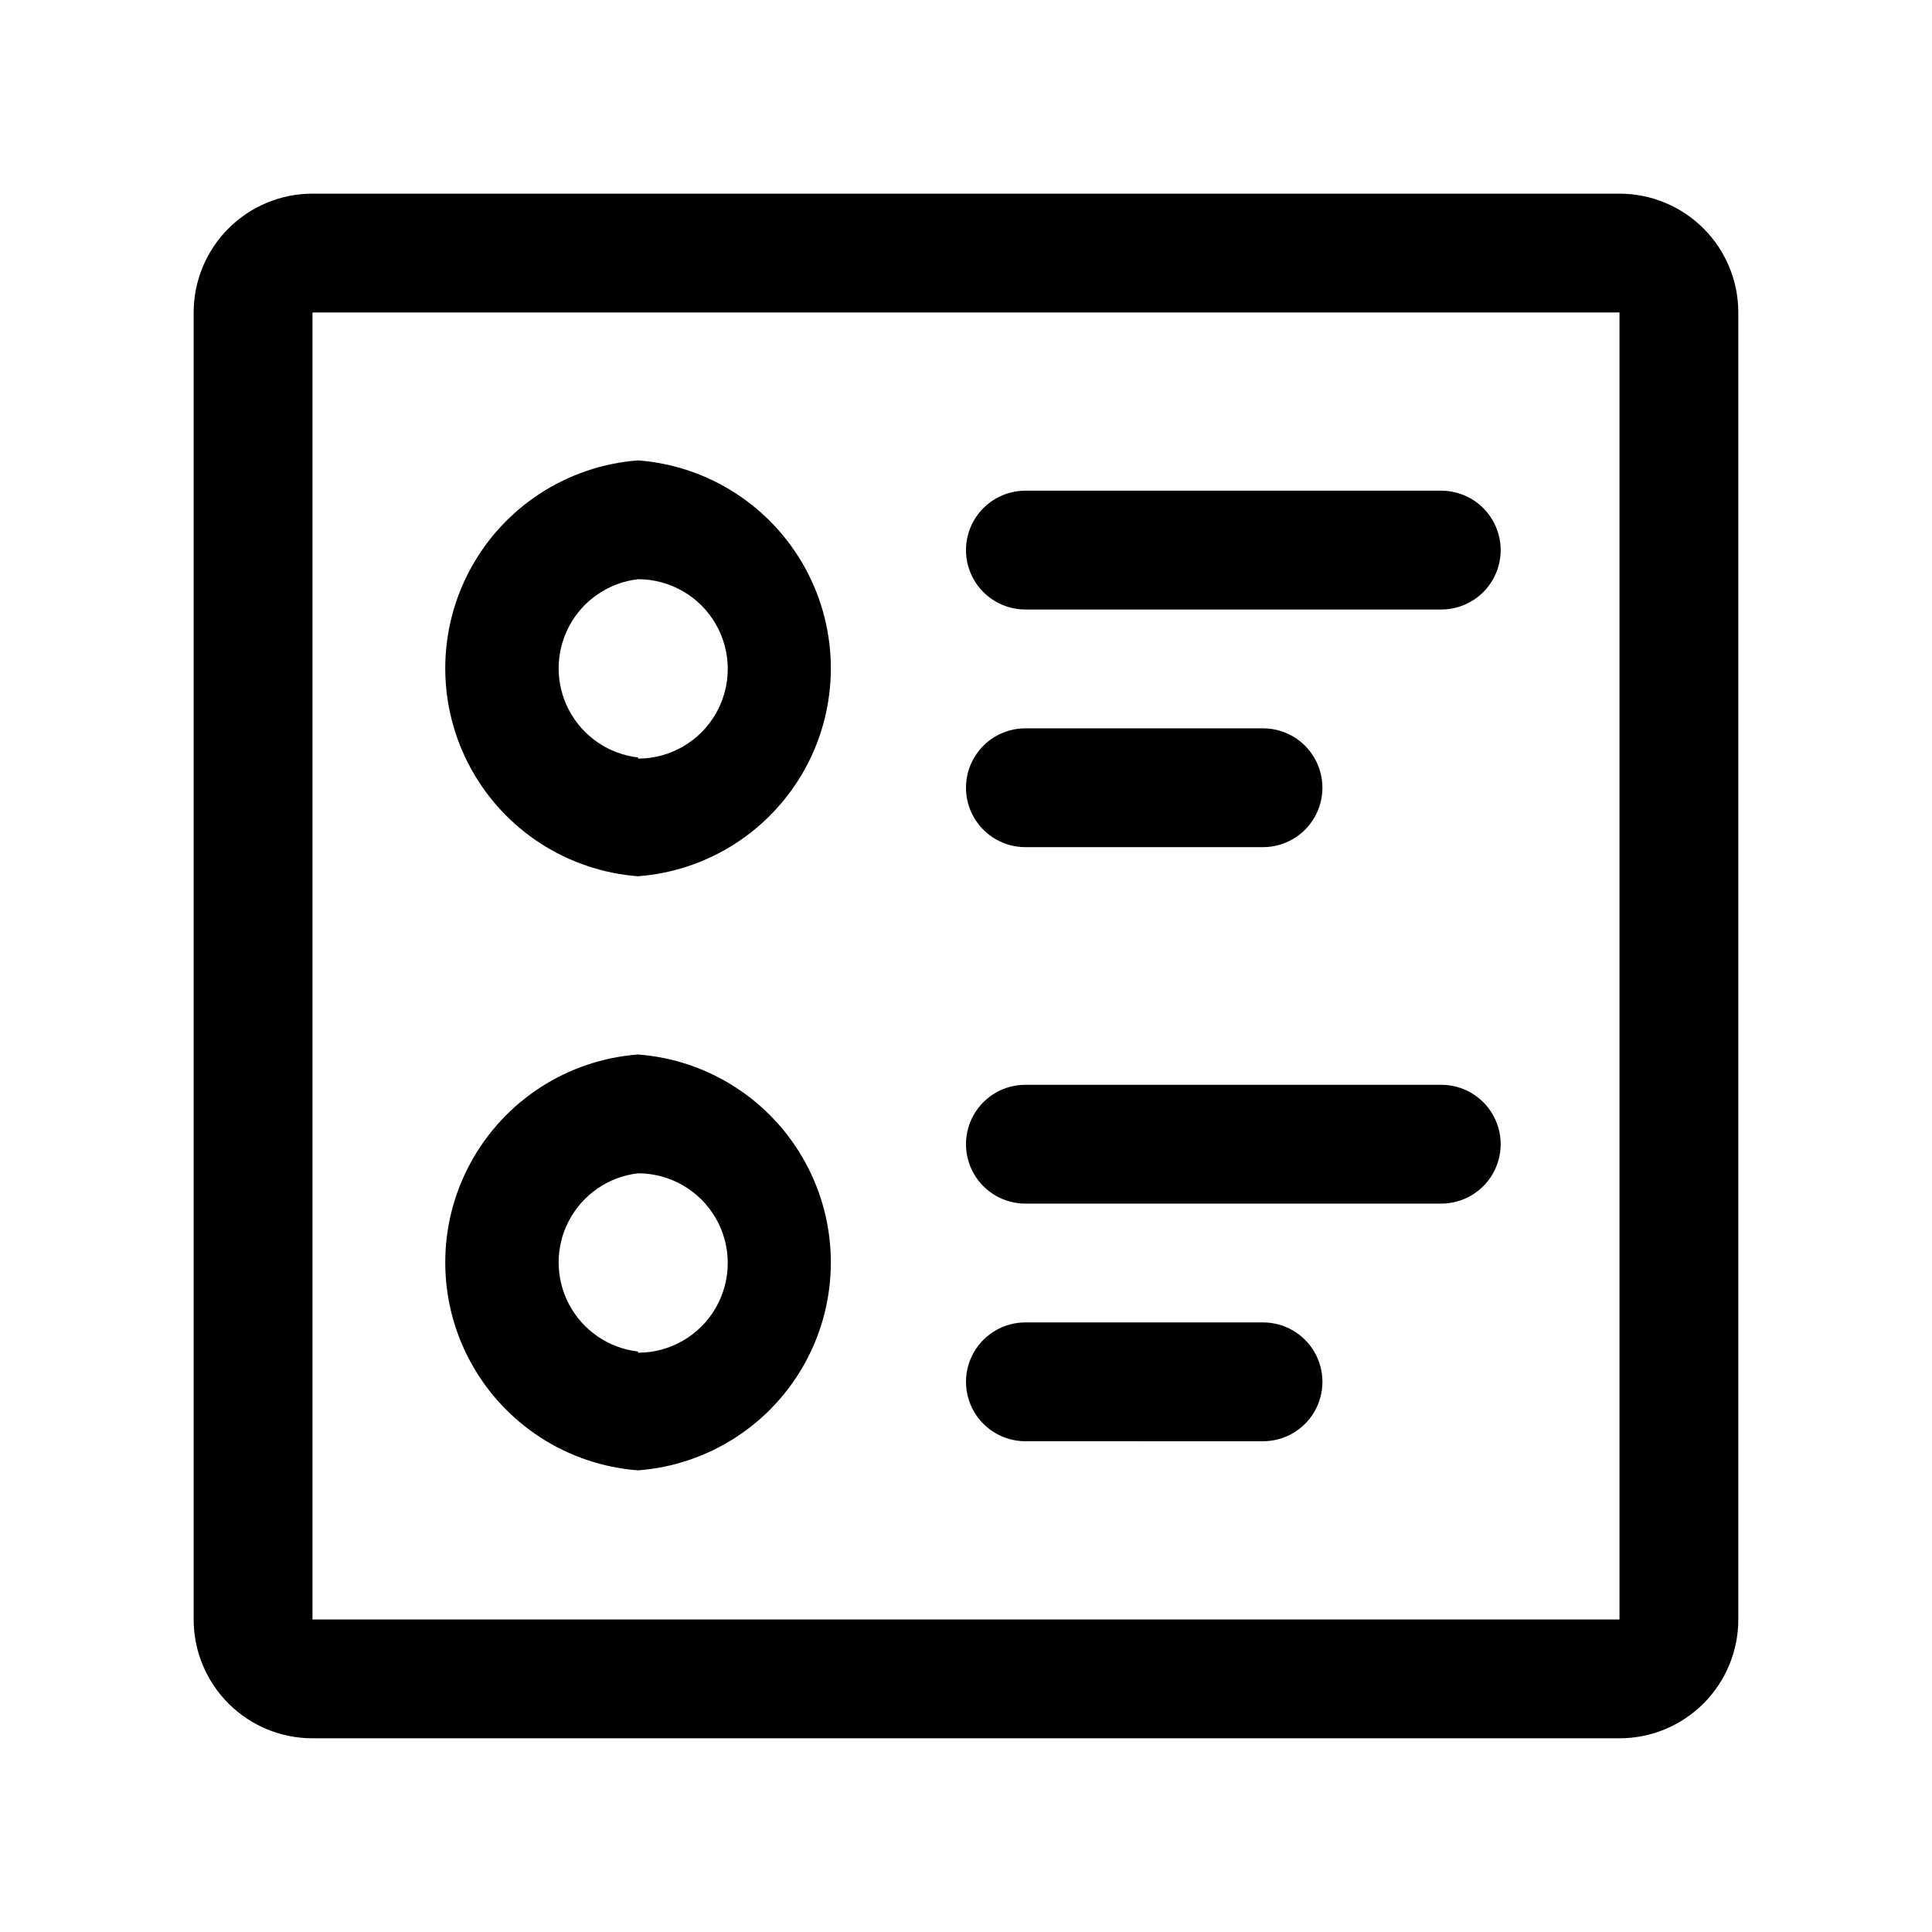 <?xml version="1.0" encoding="UTF-8"?>
<!-- Uploaded to: ICON Repo, www.iconrepo.com, Generator: ICON Repo Mixer Tools -->
<svg fill="#000000" width="800px" height="800px" version="1.1" viewBox="144 144 512 512" xmlns="http://www.w3.org/2000/svg">
 <path d="m573.18 195.32h-346.37c-8.352 0-16.359 3.32-22.266 9.223-5.902 5.906-9.223 13.914-9.223 22.266v346.37c0 8.352 3.32 16.359 9.223 22.266 5.906 5.906 13.914 9.223 22.266 9.223h346.37c8.352 0 16.359-3.316 22.266-9.223s9.223-13.914 9.223-22.266v-346.37c0-8.352-3.316-16.359-9.223-22.266-5.906-5.902-13.914-9.223-22.266-9.223zm-346.37 377.86v-346.37h346.37v346.37zm86.277-149.73c-18.699 1.414-35.402 12.215-44.367 28.688-8.965 16.469-8.965 36.363 0 52.836 8.965 16.469 25.668 27.27 44.367 28.684 18.699-1.414 35.406-12.215 44.371-28.684 8.965-16.473 8.965-36.367 0-52.836-8.965-16.473-25.672-27.273-44.371-28.688zm0 78.719c-7.793-0.898-14.637-5.586-18.297-12.527-3.66-6.938-3.66-15.234 0-22.176 3.66-6.938 10.504-11.625 18.297-12.527 8.496 0 16.344 4.531 20.59 11.887 4.246 7.356 4.246 16.418 0 23.773-4.246 7.356-12.094 11.887-20.59 11.887zm212.86-39.199h-110.21c-5.625 0-10.82-3.004-13.633-7.875-2.812-4.871-2.812-10.871 0-15.742s8.008-7.871 13.633-7.871h110.21c5.625 0 10.824 3 13.637 7.871s2.812 10.871 0 15.742c-2.812 4.871-8.012 7.875-13.637 7.875zm-47.23 62.977-62.977-0.004c-5.625 0-10.82-3-13.633-7.871s-2.812-10.871 0-15.742c2.812-4.871 8.008-7.875 13.633-7.875h62.977c5.625 0 10.824 3.004 13.633 7.875 2.812 4.871 2.812 10.871 0 15.742-2.809 4.871-8.008 7.871-13.633 7.871zm-165.63-259.94c-18.699 1.414-35.402 12.215-44.367 28.688s-8.965 36.363 0 52.836c8.965 16.469 25.668 27.27 44.367 28.688 18.699-1.418 35.406-12.219 44.371-28.688 8.965-16.473 8.965-36.363 0-52.836-8.965-16.473-25.672-27.273-44.371-28.688zm0 78.719v0.004c-7.793-0.902-14.637-5.59-18.297-12.531-3.66-6.938-3.66-15.234 0-22.176 3.66-6.938 10.504-11.625 18.297-12.527 8.496 0 16.344 4.531 20.59 11.887 4.246 7.356 4.246 16.418 0 23.773-4.246 7.356-12.094 11.887-20.59 11.887zm212.86-39.199h-110.21c-5.625 0-10.82-3-13.633-7.871-2.812-4.875-2.812-10.875 0-15.746 2.812-4.871 8.008-7.871 13.633-7.871h110.21c5.625 0 10.824 3 13.637 7.871 2.812 4.871 2.812 10.871 0 15.746-2.812 4.871-8.012 7.871-13.637 7.871zm-110.21 62.977c-5.625 0-10.82-3.004-13.633-7.875-2.812-4.871-2.812-10.871 0-15.742 2.812-4.871 8.008-7.871 13.633-7.871h62.977c5.625 0 10.824 3 13.633 7.871 2.812 4.871 2.812 10.871 0 15.742-2.809 4.871-8.008 7.875-13.633 7.875z"/>
</svg>